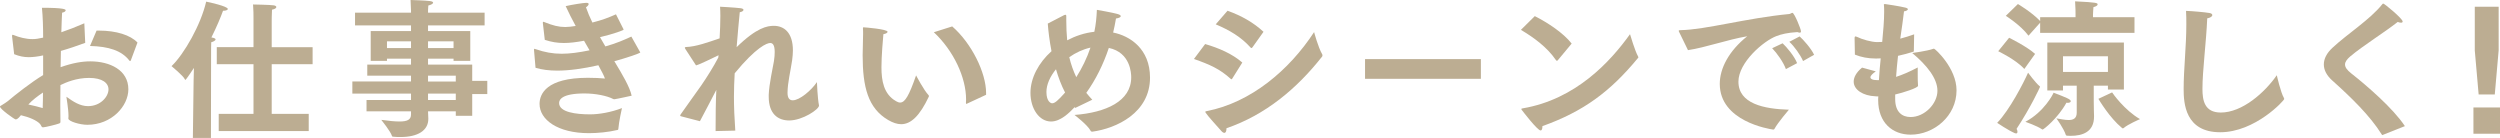 <?xml version="1.0" encoding="UTF-8"?><svg id="_レイヤー_2" xmlns="http://www.w3.org/2000/svg" viewBox="0 0 351.645 19.4"><g id="design"><path d="M2.939,16.209c-.21.273-.357.42-.525.525-.063.021-.147.063-.21.063-.147,0-2.205-1.449-2.205-1.806,0-.063.084-.105.231-.189.147-.063.84-.546.882-.588,1.008-.861,3.338-2.688,4.955-3.653v-2.771c-.714.168-1.47.252-2.016.252-.693,0-1.323-.126-2.058-.42,0-.105-.294-2.499-.294-2.499v-.084c0-.105.021-.147.084-.147.042,0,.084.021.147.042.756.315,1.743.567,2.625.567.483,0,.84-.063,1.512-.21,0-1.491-.042-2.918-.168-4.199,3.17,0,3.338.231,3.338.357s-.168.273-.504.336c-.042.609-.063,1.575-.105,2.75.945-.315,2.016-.735,3.233-1.26l.126,2.75c-1.134.42-2.31.819-3.422,1.134,0,.756-.021,1.512-.042,2.289,1.722-.609,3.065-.819,4.178-.819,2.75,0,5.354,1.218,5.354,3.926,0,2.373-2.352,4.997-5.774,4.997-1.029,0-2.667-.483-2.667-.882,0-.105.021-.21.021-.336,0-1.05-.315-2.75-.294-2.729.966.693,1.911,1.323,3.044,1.323,1.764,0,2.876-1.344,2.876-2.352,0-.903-.861-1.617-2.729-1.617-1.806,0-3.254.63-4.031,1.008,0,.987-.021,1.932-.021,2.792s.021,1.617.021,2.226v.126c0,.168-.042.21-.231.273-.231.105-1.932.525-2.205.525s-.231-.252-.441-.483c-.441-.483-1.491-.945-2.667-1.218h-.021ZM6.005,15.201c.021-.693.042-1.428.042-2.184-.735.483-1.533,1.092-2.058,1.68.756.168,1.47.336,2.016.504ZM13.584,4.304h.336c2.415,0,4.43.63,5.417,1.68l-.924,2.478c-.021.063-.063.126-.105.126s-.084-.021-.126-.084c-1.071-1.386-2.897-1.974-5.522-2.037l.924-2.163Z" style="fill:#bcad92; stroke-width:0px;"/><path d="M27.237,11.191l.042-1.638c-.063.105-1.113,1.68-1.197,1.68-.042,0-.063-.021-.084-.084-.189-.462-1.869-1.848-1.869-1.848,1.785-1.701,4.136-5.858,4.871-9.07.357.063,3.044.651,3.044,1.029,0,.147-.273.252-.609.252h-.063c-.294.819-.861,2.205-1.638,3.758h.021c.399.063.567.168.567.273,0,.147-.273.315-.609.399-.021.189-.021,1.344-.021,1.344l-.021,12.115h-2.541l.105-8.209ZM30.764,16.02h4.892v-6.992h-5.165v-2.394h5.165V2.52c0-.42,0-1.155-.063-1.89,0,0,2.478.042,2.939.126.21.042.336.126.336.231,0,.147-.189.294-.609.378-.042.672-.042,1.596-.042,1.596v3.674h5.753v2.394h-5.753v6.992h5.207v2.415h-12.661v-2.415Z" style="fill:#bcad92; stroke-width:0px;"/><path d="M51.555,14.067h6.257v-.903h-8.251v-1.701h8.251v-.819h-6.152v-1.554h6.152v-.84h-3.38v.315h-2.289v-4.199h5.669v-.798h-7.874v-1.785h7.874v-.294s-.021-.714-.063-1.491c.378.021,2.058.063,2.688.147.336.042.483.126.483.231,0,.147-.294.315-.672.399-.042.357-.042.861-.042.861v.147h7.958v1.785h-7.958v.798h5.942v4.199h-2.352v-.315h-3.59v.84h6.215v2.289h2.121v1.848h-2.121v3.065h-2.31v-.63h-3.905c.021.546.042.945.042,1.05,0,1.659-1.491,2.562-3.905,2.562-.315,0-.651,0-1.008-.042-.105,0-.189-.021-.21-.126-.147-.567-1.491-2.247-1.491-2.247,1.05.147,1.911.231,2.562.231,1.092,0,1.617-.252,1.617-.987v-.441h-6.257v-1.596ZM57.812,6.761v-.945h-3.38v.945h3.38ZM63.795,6.761v-.945h-3.59v.945h3.59ZM64.11,11.464v-.819h-3.905v.819h3.905ZM64.11,14.067v-.903h-3.905v.903h3.905Z" style="fill:#bcad92; stroke-width:0px;"/><path d="M75.117,7.076v-.105c0-.063,0-.105.063-.105.042,0,.105.021.21.063,1.218.42,2.352.63,3.611.63,1.134,0,2.394-.168,3.926-.483-.252-.441-.504-.882-.777-1.344-1.134.21-2.016.315-2.834.315-.903,0-1.722-.126-2.688-.441l-.273-2.373c0-.105,0-.168.084-.168.021,0,.063.021.126.042,1.197.483,2.016.693,2.939.693.441,0,.924-.063,1.47-.147-.525-.966-1.008-1.911-1.407-2.792.819-.189,2.478-.462,2.897-.462.231,0,.336.063.336.168,0,.126-.126.294-.378.462.252.714.546,1.428.903,2.142,1.407-.357,2.268-.693,3.317-1.155l1.05,2.079c0,.042.021.063.021.084,0,.063-1.281.567-3.317,1.05.252.441.504.882.756,1.302,1.554-.441,2.604-.903,3.653-1.386l1.218,2.163c.021.021.042.042.042.063,0,.126-2.226.861-3.653,1.239,1.155,1.911,2.163,3.611,2.436,4.85,0,0-2.079.462-2.331.483-.063,0-.105.021-.147.021s-.063-.021-.126-.042c-.84-.441-2.457-.777-4.031-.777-3.191,0-3.569.882-3.569,1.344,0,1.302,2.373,1.596,4.367,1.596,1.26,0,2.96-.294,4.472-.882,0,0-.441,1.953-.504,2.897-.021.147-.042.168-.168.189-1.197.294-2.792.441-3.968.441-4.43,0-6.95-1.911-6.95-4.115,0-1.386.945-3.674,6.803-3.674.903,0,1.806.042,2.394.105-.126-.399-.483-1.05-.924-1.869-2.163.483-4.094.756-5.774.756-1.134,0-2.163-.126-3.065-.399l-.21-2.457Z" style="fill:#bcad92; stroke-width:0px;"/><path d="M95.865,16.377c-.126-.021-.189-.063-.189-.126,0-.042.021-.105.084-.189.861-1.26,1.953-2.708,2.897-4.073.819-1.197,1.701-2.604,2.373-3.884l.042-.336c-.924.42-2.478,1.239-3.17,1.428l-1.491-2.289c-.042-.084-.084-.147-.084-.189,0-.063.063-.105.168-.105,1.386-.042,3.128-.672,4.724-1.218.063-1.155.105-2.247.105-3.17,0-.483-.021-.903-.042-1.281,0,0,2.037.105,2.897.21.273.042.399.126.399.231,0,.126-.168.273-.525.336-.126,1.26-.294,3.065-.441,4.913,2.834-2.771,4.325-3.002,5.228-3.002,1.428,0,2.688.924,2.688,3.464,0,.42-.042.861-.105,1.365-.231,1.575-.63,3.107-.651,4.556v.042c0,.756.294,1.05.735,1.05.966,0,2.625-1.407,3.401-2.562,0,0,.084,2.331.294,3.296,0,.546-2.331,2.1-4.199,2.1-1.575,0-2.876-.924-2.876-3.338v-.273c.063-1.575.567-3.716.735-4.745.084-.525.105-.945.105-1.281,0-.966-.273-1.26-.63-1.26-.462,0-1.974.588-4.997,4.262-.063,1.113-.105,2.184-.105,3.317,0,1.428.063,2.96.189,4.745l-2.771.063c0-2.268.021-4.115.105-5.795-.798,1.533-1.596,3.086-2.31,4.409l-2.583-.672Z" style="fill:#bcad92; stroke-width:0px;"/><path d="M130.618,13.396c.021.021.042.063.042.126,0,.021-.021.063-.021.084-1.26,2.667-2.499,3.863-3.884,3.863-.567,0-1.176-.21-1.827-.588-2.834-1.659-3.59-4.64-3.59-9.112,0-.861.063-2.037.063-3.002,0-.273,0-.525-.021-.756,0-.126,0-.168.084-.168.147,0,3.38.252,3.38.63,0,.126-.21.273-.588.336-.063.609-.273,3.107-.273,4.64,0,1.911.315,3.8,2.058,4.787.21.126.399.189.567.189.693,0,1.26-.987,2.247-3.821,0,0,1.092,2.1,1.764,2.792ZM136.035,14.571c-.042.021-.063.042-.105.042s-.063-.063-.063-.189c0-.147.021-.273.021-.42,0-3.107-1.743-6.845-4.535-9.469l2.583-.819c2.708,2.352,4.766,6.488,4.766,9.364v.252l-2.667,1.239Z" style="fill:#bcad92; stroke-width:0px;"/><path d="M151.157,15.075c-.777.819-1.995,2.016-3.317,2.016-1.68,0-2.897-1.827-2.897-4.031,0-2.1,1.155-4.241,2.96-5.858-.273-1.407-.441-2.75-.525-3.884l2.31-1.197c.063-.021.126-.042.168-.042.084,0,.126.042.126.21v.588c0,.966.042,1.89.126,2.792,1.155-.609,2.457-1.05,3.821-1.197.21-.987.315-2.016.357-3.086,0,0,2.205.378,2.918.588.294.084.441.189.441.294,0,.147-.231.273-.672.336-.105.672-.252,1.323-.399,1.974,2.352.462,5.186,2.289,5.186,6.341,0,4.955-4.724,7.139-8.104,7.601-.126,0-.21-.021-.252-.126-.42-.819-2.268-2.226-2.268-2.226,4.43-.336,7.979-1.932,7.979-5.291,0-.525-.084-3.485-3.149-4.136-.777,2.331-1.848,4.472-3.17,6.32.273.336.546.651.84.966l-2.394,1.155-.084-.105ZM148.532,9.742c-.819,1.008-1.344,2.142-1.344,3.191,0,1.386.651,1.596.798,1.596.378,0,.798-.357,1.827-1.512-.525-1.008-.945-2.121-1.281-3.275ZM153.382,6.698c-1.05.231-2.079.714-2.981,1.344.231.987.567,1.932.987,2.813.798-1.26,1.491-2.667,1.995-4.157Z" style="fill:#bcad92; stroke-width:0px;"/><path d="M169.512,6.194c1.932.567,3.8,1.365,5.228,2.604l-1.407,2.247c-.042.063-.063.105-.126.105-.021,0-.063-.021-.105-.063-1.533-1.386-2.897-1.995-5.165-2.792l1.575-2.1ZM185.973,7.622c.042.063.042.126.042.168,0,.084-.021.147-.084.21-3.506,4.451-7.937,8.167-13.416,10.036,0,.42-.105.651-.294.651-.126,0-.273-.084-.441-.273-.483-.567-1.806-1.974-2.184-2.541-.042-.063-.063-.105-.063-.126,0-.084.105-.105.231-.126,6.152-1.197,11.569-5.732,15.075-11.107,0,0,.567,2.142,1.134,3.107ZM172.662,1.512c1.953.693,3.653,1.659,5.06,2.96l-1.554,2.184c-.063.063-.105.105-.147.105s-.063-.021-.105-.063c-1.365-1.512-2.939-2.436-4.913-3.275l1.659-1.911Z" style="fill:#bcad92; stroke-width:0px;"/><path d="M192.004,8.314h16.293v2.771h-16.293v-2.771Z" style="fill:#bcad92; stroke-width:0px;"/><path d="M215.881,2.268c1.827.924,4.031,2.373,5.186,3.863l-1.974,2.373c-.042.021-.063.042-.105.042s-.084-.021-.126-.084c-1.281-1.869-3.17-3.212-4.934-4.262l1.953-1.932ZM230.41,7.937c.021.042.042.084.042.126s-.021.063-.063.105c-3.884,4.703-7.622,7.496-13.438,9.574v.084c0,.294-.084.525-.252.525-.441,0-2.499-2.688-2.625-2.855-.063-.063-.084-.126-.084-.168s.042-.063.168-.084c7.496-1.26,12.367-6.593,15.117-10.435,0,0,.714,2.415,1.134,3.128Z" style="fill:#bcad92; stroke-width:0px;"/><path d="M236.23,4.598c-.063-.126-.105-.21-.105-.252,0-.084.084-.105.273-.105,3.527-.063,9.28-1.701,15.264-2.268.084,0,.168-.042.231-.084.084-.042.168-.084.231-.084.252,0,1.197,2.268,1.197,2.604,0,.126-.063.189-.168.189-.084,0-.21-.042-.336-.084-1.386.084-2.247.294-2.96.567-1.827.693-5.333,3.716-5.333,6.404,0,3.107,3.59,3.842,7.097,3.947,0,0-1.554,1.806-2.037,2.708-.042.063-.084.084-.126.084h-.063c-.588-.084-7.496-1.176-7.496-6.425,0-2.163,1.26-4.619,3.863-6.698-2.834.483-5.816,1.575-8.335,1.953l-1.197-2.457ZM250.739,6.089c.546.504,1.659,1.806,2.037,2.792l-1.575.84c-.336-.945-1.239-2.226-1.932-2.939l1.47-.693ZM253.132,5.123c.504.441,1.617,1.68,2.037,2.583l-1.554.882c-.357-.84-1.239-2.079-1.932-2.708l1.449-.756Z" style="fill:#bcad92; stroke-width:0px;"/><path d="M264.201,13.563c-.147,0-.294,0-.42-.021-1.701-.063-3.044-.903-3.044-2.058,0-.588.336-1.281,1.176-1.974l1.932.525c-.441.315-.756.609-.756.84,0,.21.273.399.987.399h.21c.063-1.071.147-2.1.252-3.065-.21.021-.399.021-.567.021h-.168c-1.029,0-2.016-.189-2.897-.546,0,0-.042-2.142-.042-2.289,0-.168.021-.273.147-.273.042,0,.105.021.189.063.756.378,2.016.714,2.771.735.231,0,.504,0,.777-.021.147-1.575.273-2.96.273-4.199,0-.315,0-.609-.021-.882,0-.063-.021-.105-.021-.147,0-.063.042-.105.147-.105.063,0,2.163.315,2.876.504.252.063.357.147.357.231,0,.126-.273.273-.546.294-.126,1.113-.315,2.415-.525,3.842.651-.168,1.302-.378,1.953-.609l-.042,2.31c0,.084,0,.126-.105.147-.651.21-1.365.399-2.121.567-.105.966-.21,1.974-.273,2.96.84-.273,1.848-.693,3.044-1.323v.987c0,.546,0,1.176.042,1.533v.063c0,.294-2.163.987-3.212,1.218v.651c0,1.806.966,2.52,2.163,2.52,1.974,0,3.779-1.869,3.779-3.695,0-1.743-1.491-3.59-3.548-5.312,0,0,2.1-.273,2.96-.588.042-.021.084-.021.105-.021.147,0,3.17,2.729,3.17,5.858,0,3.653-3.212,6.236-6.446,6.236-2.562,0-4.577-1.68-4.577-4.871v-.189l.021-.315Z" style="fill:#bcad92; stroke-width:0px;"/><path d="M286.881,12.115c.042.021.063.063.063.105s-1.302,2.876-3.296,5.9c.084.147.126.294.126.42s-.063.231-.189.231c-.063,0-.126-.021-.189-.042-.924-.399-2.478-1.449-2.478-1.449,1.743-1.785,3.758-5.711,4.346-7.055,0,0,1.029,1.407,1.617,1.89ZM282.598,5.312s2.457,1.197,3.653,2.268l-1.512,2.121c-1.197-1.323-3.674-2.499-3.674-2.499l1.533-1.89ZM283.837.567s1.932,1.134,3.128,2.394v-.546h4.976v-.546s0-.882-.063-1.68c3.107.147,3.17.231,3.17.441,0,.126-.189.273-.588.378-.021.336-.063.756-.063,1.05v.357h5.837v2.205h-13.27v-1.428l-1.638,1.827c-1.113-1.491-3.191-2.792-3.191-2.792l1.701-1.659ZM291.27,14.235c0,.126-.168.231-.42.231-.063,0-.126,0-.189-.021-1.197,2.184-3.212,3.779-3.359,3.779-.021,0-.042-.021-.084-.042-.651-.462-2.331-1.05-2.331-1.05,2.646-1.407,3.905-3.905,3.968-4.094,1.743.672,2.415.924,2.415,1.197ZM287.973,5.984h10.771v6.614h-2.247v-.546h-1.995v2.163c0,1.029.042,1.932.042,2.1v.084c0,2.163-1.617,2.708-3.296,2.708-.168,0-.315-.021-.483-.021-.105,0-.168-.042-.189-.105-.294-.924-1.323-2.331-1.323-2.331.546.084,1.176.231,1.722.231.63,0,1.134-.21,1.134-1.029v-3.8h-1.932v.672h-2.205v-6.74ZM296.498,10.12v-2.205h-6.32v2.205h6.32ZM297.085,12.997c.105.168,1.743,2.499,3.926,3.758,0,0-1.68.714-2.31,1.26-.042.021-.063.042-.105.042s-.084-.021-.126-.063c-1.722-1.407-3.212-3.926-3.317-4.094l1.932-.903Z" style="fill:#bcad92; stroke-width:0px;"/><path d="M321.256,13.794c.021.063.042.105.042.126,0,.21-4.094,4.682-9.007,4.682-4.934,0-5.144-4.094-5.144-6.068,0-2.855.378-5.963.378-9.112,0-.63,0-1.26-.042-1.89.819.021,2.688.189,3.275.294.294.042.42.168.42.294,0,.189-.252.378-.714.462-.147,3.464-.672,7.328-.672,9.931,0,1.617.294,3.317,2.583,3.317,3.002,0,6.173-2.792,7.874-5.249,0,0,.546,2.436,1.008,3.212Z" style="fill:#bcad92; stroke-width:0px;"/><path d="M335.202,18.959c-.042.021-.084.042-.105.042s-.042-.021-.084-.084c-1.68-2.688-4.325-5.228-7.013-7.643-.735-.672-1.134-1.428-1.134-2.205,0-.798.399-1.596,1.218-2.352,2.142-1.995,5.27-3.947,7.013-6.131.063-.063.084-.084.126-.084.168,0,2.729,2.121,2.729,2.52,0,.126-.084.168-.231.168-.126,0-.273-.021-.462-.105-1.68,1.344-4.913,3.359-6.677,4.85-.483.42-.735.777-.735,1.134,0,.399.273.777.882,1.26,2.268,1.785,5.921,4.955,7.538,7.412l-3.065,1.218Z" style="fill:#bcad92; stroke-width:0px;"/><path d="M347.908,15.117h3.737v3.695h-3.737v-3.695ZM348.097,7.076V.945h3.359v6.131l-.546,6.215h-2.268l-.546-6.215Z" style="fill:#bcad92; stroke-width:0px;"/></g></svg>